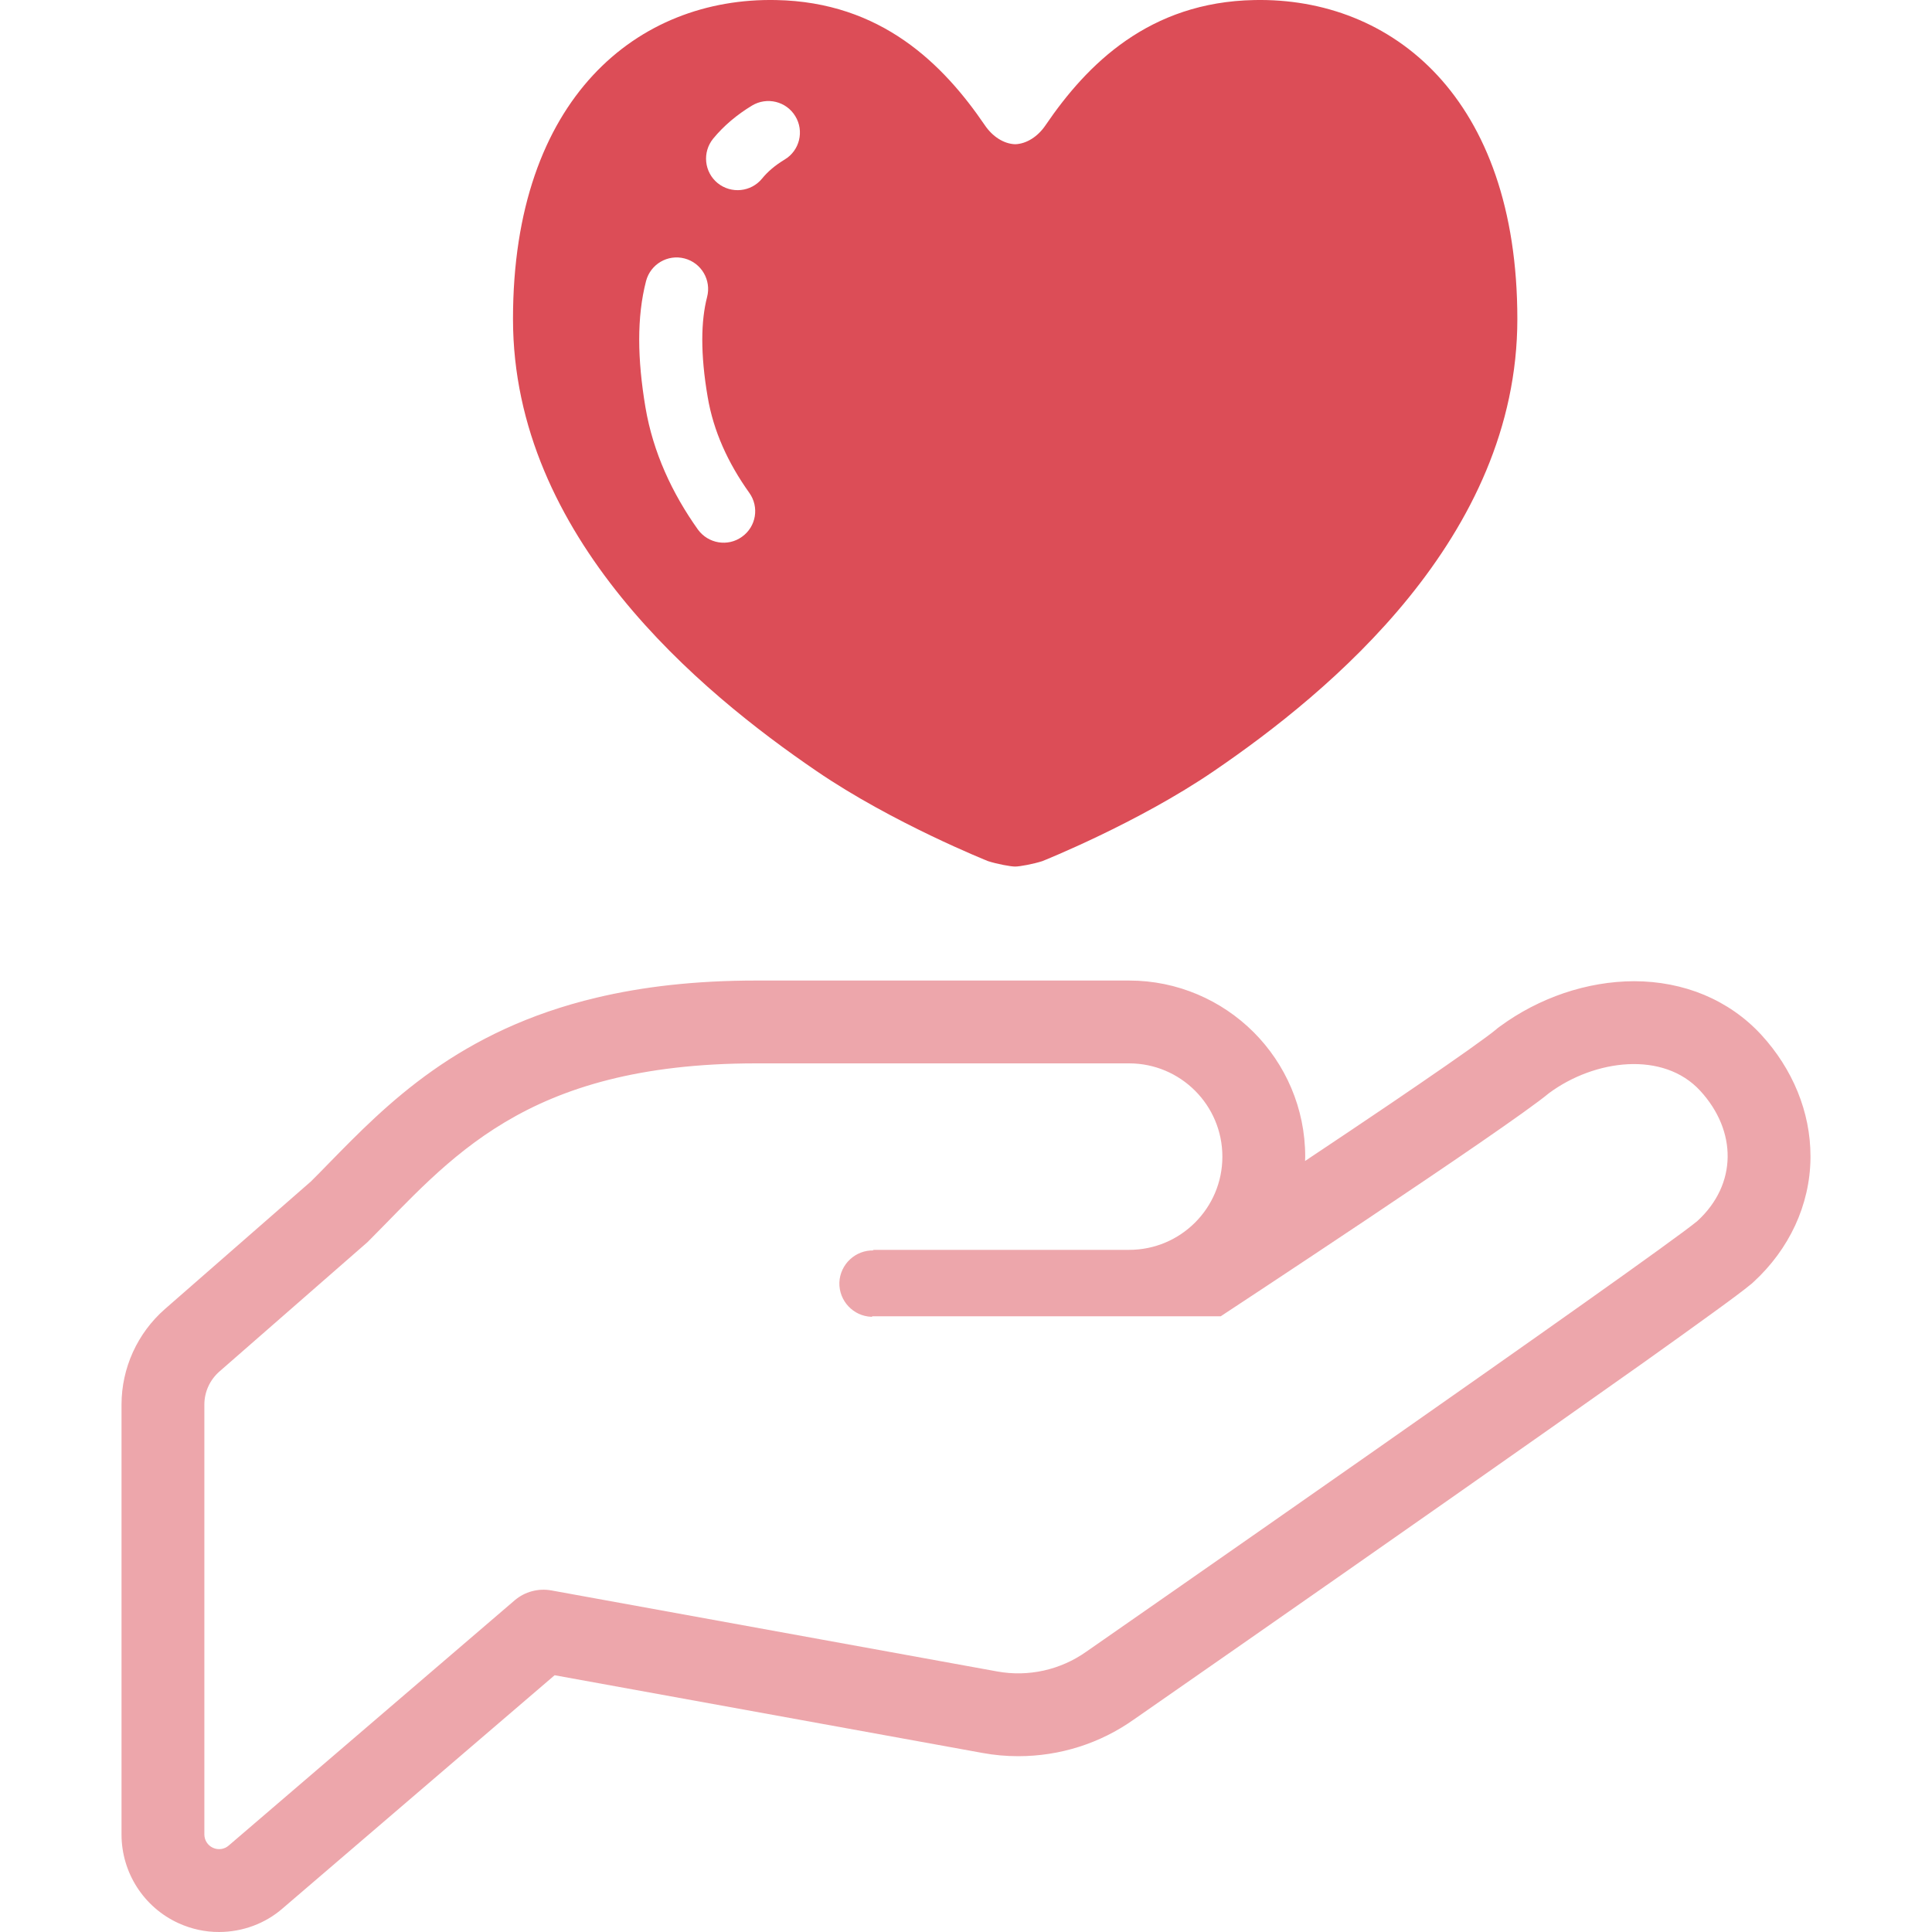 <svg width="40" height="40" viewBox="0 0 40 40" fill="none" xmlns="http://www.w3.org/2000/svg">
<g clip-path="url(#clip0_1000_719)">
<path d="M31.051 21.253C31.053 21.252 31.055 21.251 31.058 21.249L31.067 21.243L31.051 21.253Z" fill="black"/>
<path d="M36.466 21.425V21.425C36.135 21.065 35.732 20.786 35.284 20.598C34.836 20.411 34.342 20.315 33.83 20.315C33.343 20.316 32.851 20.402 32.38 20.561C31.91 20.721 31.46 20.953 31.058 21.249L31.024 21.274L31.013 21.281L30.975 21.314C30.931 21.351 30.847 21.415 30.738 21.495C30.354 21.779 29.644 22.269 28.802 22.841C28.25 23.215 27.638 23.625 27.02 24.037C27.022 24.007 27.023 23.977 27.023 23.947C27.023 22.943 26.613 22.028 25.954 21.369C25.294 20.711 24.381 20.301 23.377 20.301H15.655C14.386 20.301 13.296 20.43 12.352 20.655C10.933 20.991 9.838 21.543 8.954 22.167C8.07 22.791 7.398 23.482 6.802 24.091C6.679 24.217 6.558 24.342 6.436 24.462L3.415 27.102C2.845 27.601 2.516 28.323 2.516 29.082V37.981C2.516 38.773 2.979 39.491 3.697 39.818V39.818C3.961 39.938 4.247 40.001 4.536 40C5.023 39.999 5.493 39.825 5.854 39.509L11.483 34.684L20.341 36.293C20.586 36.338 20.834 36.36 21.081 36.36C21.942 36.36 22.774 36.097 23.471 35.603L23.469 35.605C24.074 35.184 27.038 33.123 29.962 31.073C31.424 30.049 32.874 29.028 34.019 28.217C34.589 27.81 35.084 27.457 35.464 27.18C35.654 27.042 35.816 26.924 35.946 26.826C36.076 26.729 36.172 26.654 36.241 26.597V26.598L36.264 26.579L36.274 26.57L36.304 26.543C36.674 26.203 36.965 25.806 37.167 25.371C37.368 24.936 37.479 24.464 37.484 23.98C37.484 23.965 37.484 23.951 37.484 23.936C37.484 23.022 37.115 22.132 36.466 21.425ZM35.143 25.279C34.274 26.003 22.49 34.197 22.49 34.197C21.954 34.575 21.292 34.723 20.648 34.606L11.416 32.928C11.146 32.879 10.866 32.954 10.658 33.131L4.734 38.211C4.645 38.289 4.517 38.306 4.409 38.257C4.301 38.208 4.231 38.099 4.231 37.981V29.082C4.231 28.817 4.345 28.568 4.545 28.394L7.61 25.716C9.3 24.027 10.828 22.016 15.656 22.016C20.482 22.016 22.41 22.016 23.377 22.016C24.443 22.016 25.308 22.881 25.308 23.947C25.308 25.013 24.443 25.877 23.377 25.877C23.377 25.877 19.355 25.877 18.067 25.877L18.09 25.889C17.712 25.877 17.394 26.174 17.378 26.553C17.368 26.933 17.666 27.251 18.045 27.263L18.067 27.252H25.274C25.274 27.252 31.203 23.355 32.071 22.632C33.02 21.93 34.44 21.754 35.202 22.584C35.964 23.414 35.972 24.518 35.143 25.279Z" fill="#EDA6AB"/>
<path d="M16.904 15.963C18.478 17.04 20.457 17.829 20.457 17.829C20.64 17.888 20.92 17.941 21.018 17.941C21.115 17.941 21.396 17.888 21.58 17.829C21.58 17.829 23.558 17.04 25.133 15.963C27.529 14.329 31.415 11.123 31.415 6.604C31.415 2.019 28.821 -0.058 25.969 0.001C23.794 0.042 22.508 1.327 21.646 2.594C21.488 2.828 21.252 2.979 21.018 2.986C20.784 2.979 20.549 2.828 20.391 2.594C19.528 1.327 18.244 0.042 16.068 0.001C13.214 -0.058 10.621 2.019 10.621 6.604C10.621 11.123 14.508 14.329 16.904 15.963ZM14.765 2.871C14.984 2.604 15.257 2.375 15.569 2.186C15.879 1.999 16.281 2.098 16.467 2.407C16.654 2.715 16.555 3.118 16.246 3.303C16.041 3.427 15.89 3.559 15.778 3.697C15.55 3.976 15.139 4.018 14.858 3.791C14.579 3.563 14.537 3.152 14.765 2.871ZM13.234 7.032C13.234 6.596 13.279 6.191 13.376 5.818C13.468 5.469 13.824 5.26 14.172 5.351C14.522 5.442 14.73 5.799 14.64 6.148C14.577 6.39 14.54 6.685 14.54 7.032C14.54 7.378 14.575 7.772 14.651 8.215C14.77 8.925 15.072 9.585 15.513 10.203C15.724 10.498 15.656 10.905 15.361 11.114C15.068 11.325 14.661 11.255 14.449 10.963C13.918 10.216 13.521 9.369 13.363 8.432C13.279 7.931 13.234 7.465 13.234 7.032Z" fill="#DC4D57"/>
</g>
<defs>
<clipPath id="clip0_1000_719">
<rect width="40" height="40" fill="white"/>
</clipPath>
</defs>
</svg>
